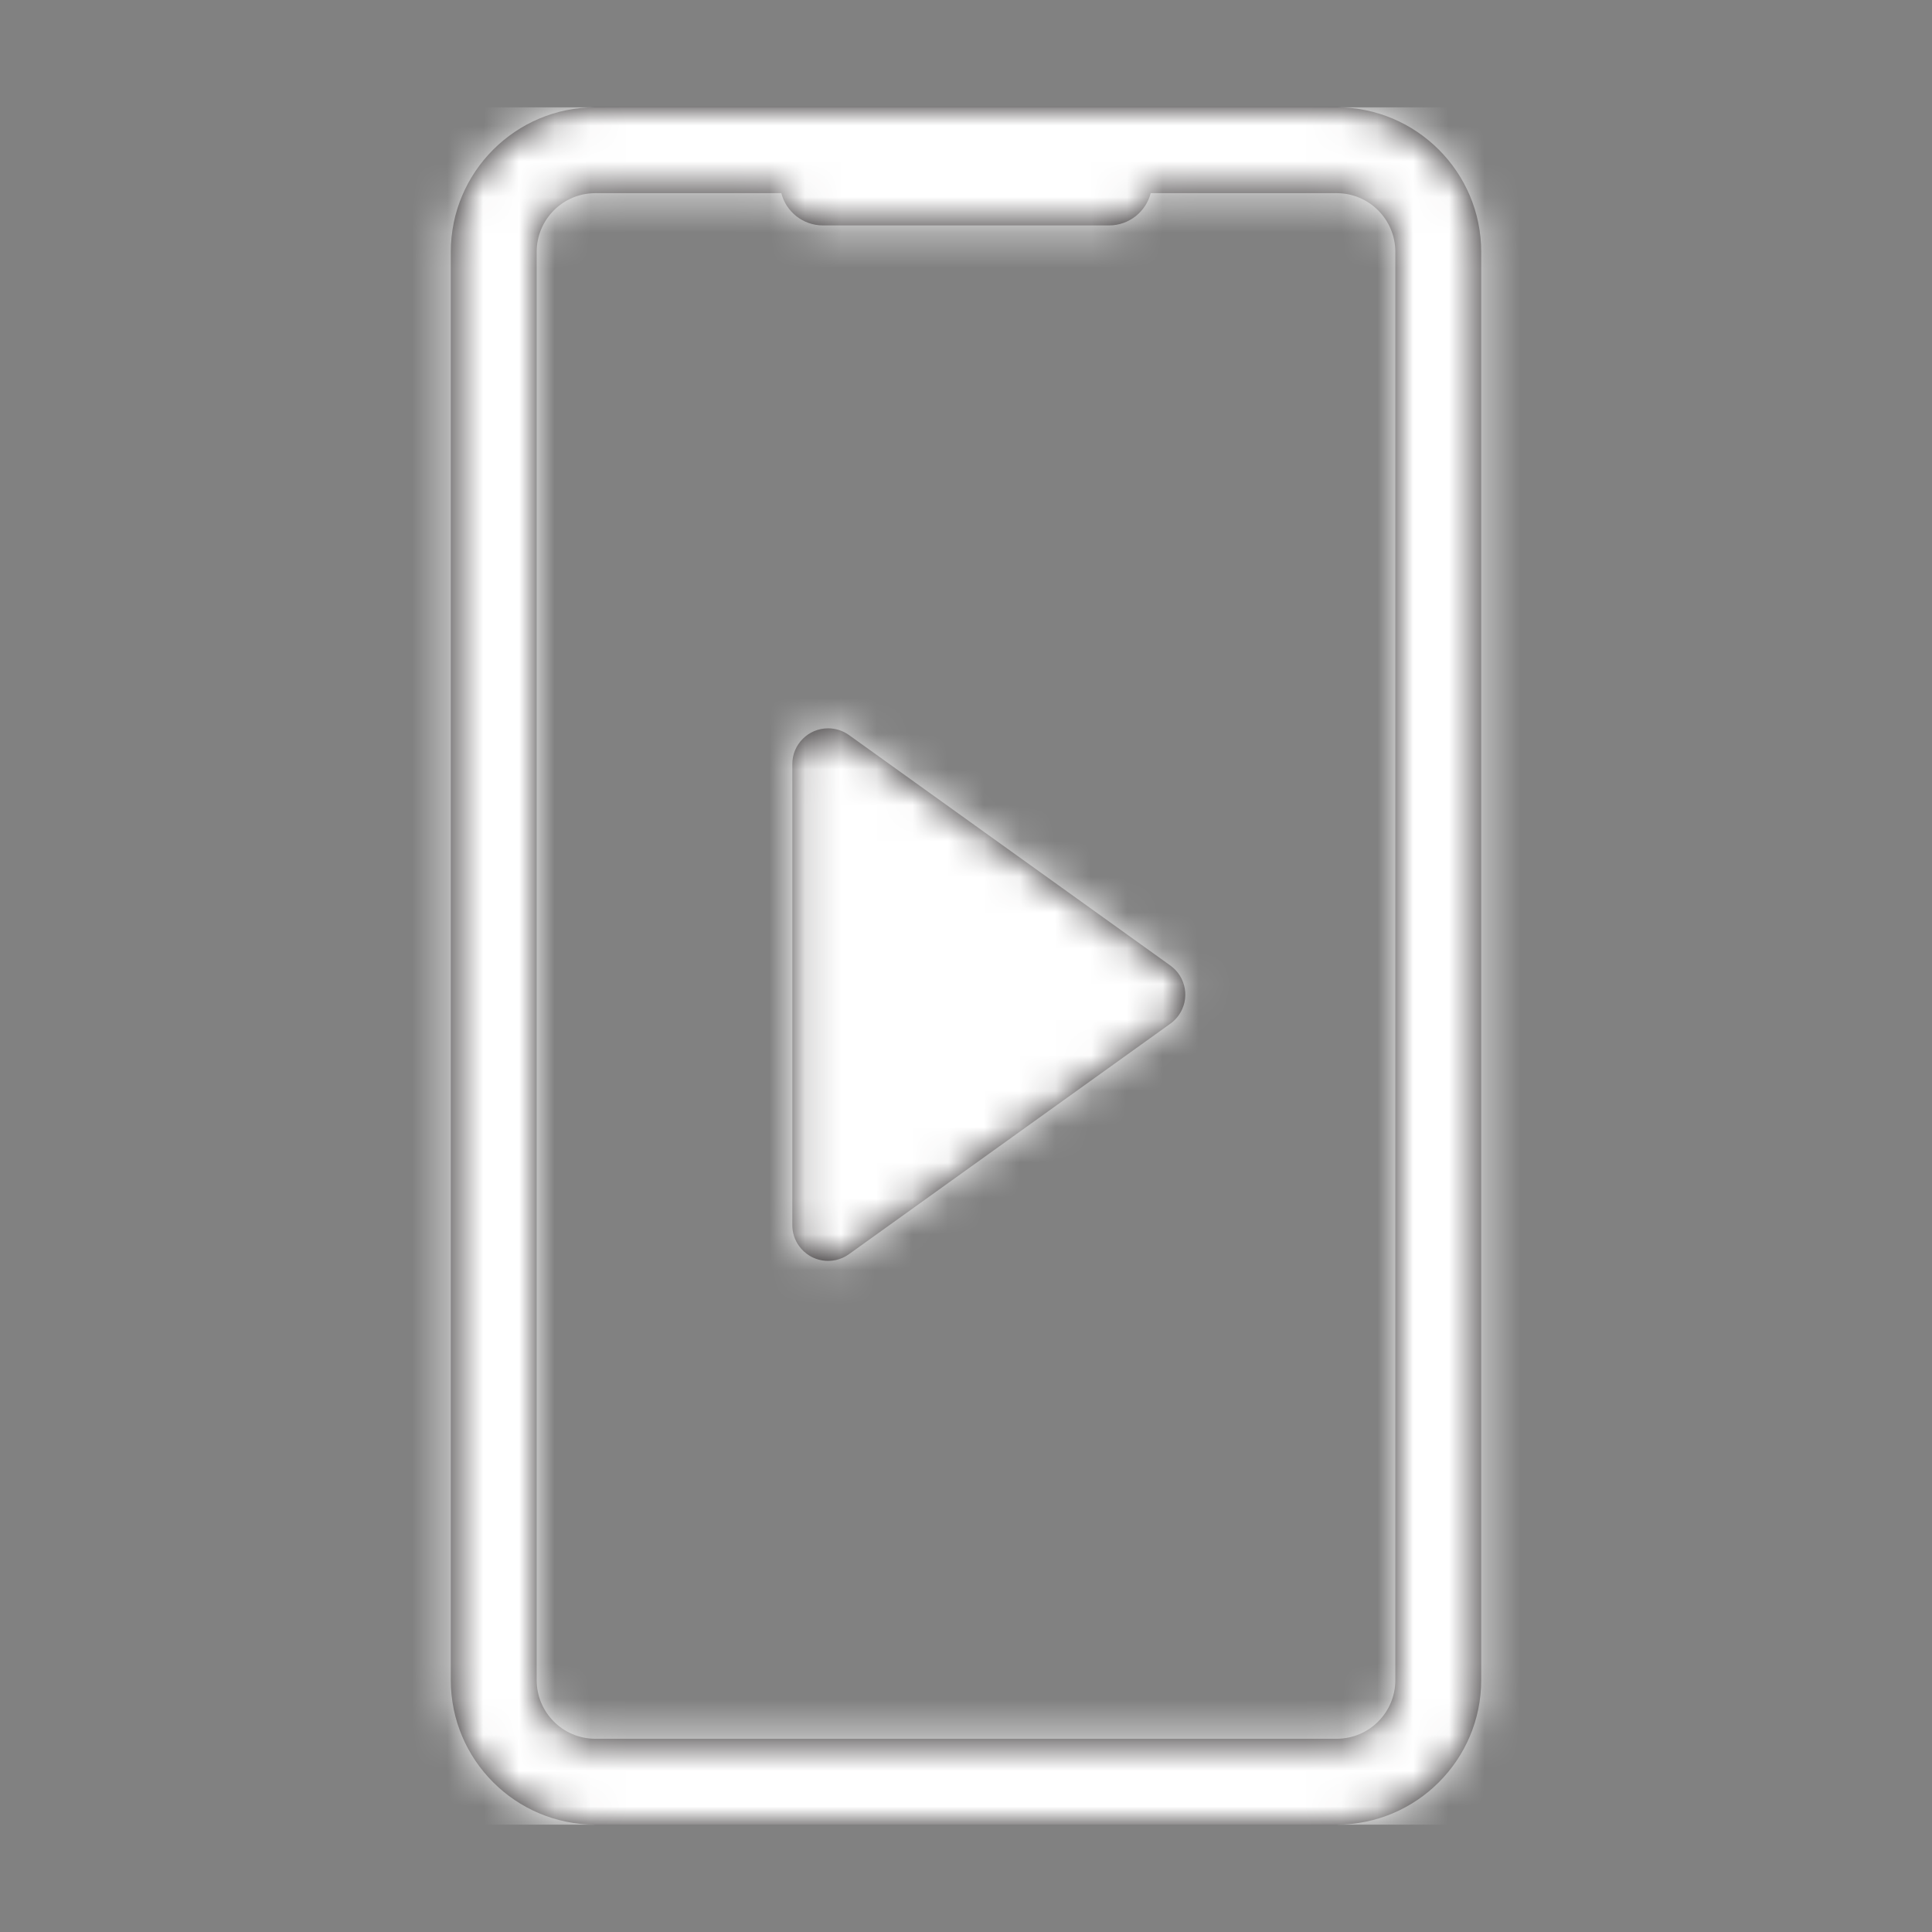 <?xml version="1.0" encoding="UTF-8"?>
<svg width="54px" height="54px" viewBox="0 0 54 54" version="1.1" xmlns="http://www.w3.org/2000/svg" xmlns:xlink="http://www.w3.org/1999/xlink">
    <rect x="0" y="0" width="54" height="54" fill="#808080" stroke="none"/>
    <title>Group</title>
    <defs>
        <path d="M37.362,3 C39.589,3 41.4,4.813 41.4,7.04 L41.4,7.04 L41.4,46.962 C41.4,49.189 39.589,51 37.362,51 L37.362,51 L16.638,51 C14.411,51 12.6,49.189 12.6,46.962 L12.6,46.962 L12.6,7.04 C12.6,4.813 14.411,3 16.638,3 L16.638,3 Z M21.838,5.4 L16.638,5.4 C15.734,5.4 15,6.136 15,7.04 L15,7.04 L15,46.962 C15,47.864 15.734,48.6 16.638,48.6 L16.638,48.6 L37.362,48.6 C38.266,48.6 39,47.864 39,46.962 L39,46.962 L39,7.04 C39,6.136 38.266,5.4 37.362,5.4 L37.362,5.4 L32.162,5.4 C32.029,5.918 31.559,6.301 31,6.301 L31,6.301 L23,6.301 C22.441,6.301 21.971,5.918 21.838,5.4 Z M23.145,20.358 C23.354,20.358 23.558,20.423 23.728,20.545 L32.712,26.988 C33.161,27.31 33.264,27.935 32.942,28.383 C32.878,28.472 32.801,28.55 32.712,28.613 L23.728,35.056 C23.279,35.378 22.655,35.275 22.333,34.826 C22.211,34.656 22.145,34.452 22.145,34.243 L22.145,21.358 C22.145,20.806 22.593,20.358 23.145,20.358 Z" id="path-1"></path>
    </defs>
    <g id="Page-1" stroke="none" stroke-width="1" fill="none" fill-rule="evenodd">
        <g id="Group" transform="translate(0, -0.001)">
            <rect id="Rectangle" fill="#F2F2F2" opacity="0.02" x="0" y="0.001" width="54" height="54"></rect>
            <mask id="mask-2" fill="white">
                <use xlink:href="#path-1"></use>
            </mask>
            <use id="Combined-Shape" fill="#221E1F" xlink:href="#path-1"></use>
            <g mask="url(#mask-2)" id="Color">
                <g transform="translate(3, 3.001)">
                    <rect fill="#FFFFFF" x="0" y="0" width="48" height="48"></rect>
                </g>
            </g>
        </g>
    </g>
</svg>
